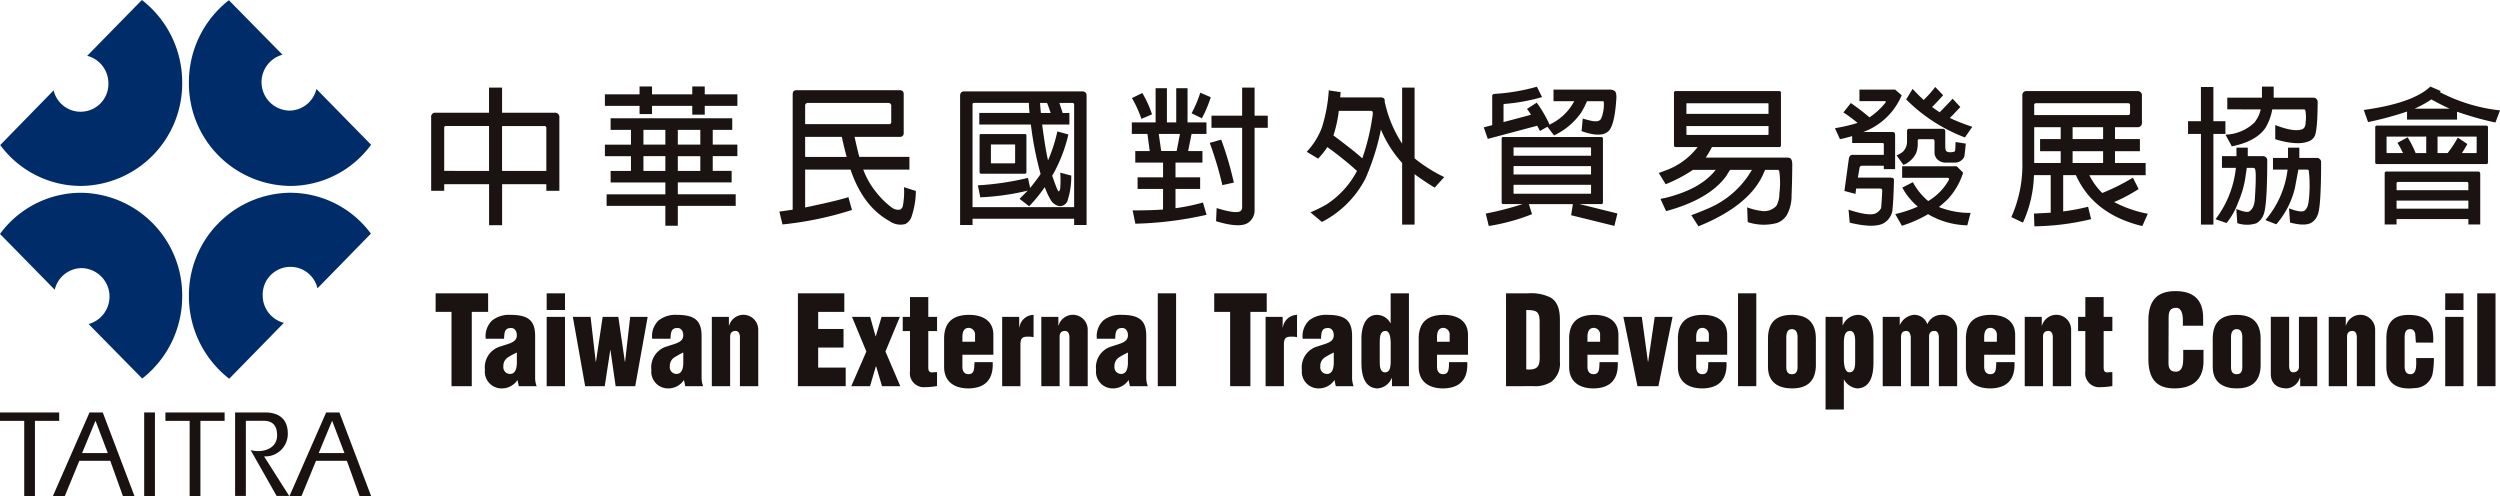<svg xmlns="http://www.w3.org/2000/svg" width="373" height="74" viewBox="0 0 373 74">
  <g id="tetdc_logo" transform="translate(-46.26 -131.882)">
    <g id="Group_3" data-name="Group 3">
      <g id="Group_1" data-name="Group 1">
        <path id="Path_1" data-name="Path 1" d="M111.255,175.645h7.833v2.771H116.65V189.5h-3.024V178.416h-2.371Z" fill="#1a1311"/>
        <path id="Path_2" data-name="Path 2" d="M123.473,188.575a2.8,2.8,0,0,1-2.355,1.257,2.489,2.489,0,0,1-2.506-2.772A3.227,3.227,0,0,1,121,183.551c1.186-.424,2.372-.554,2.372-1.662,0-.574-.31-1.073-.86-1.073-1,0-1,.74-1.048,1.607h-2.732a3.22,3.22,0,0,1,.981-2.751,4.084,4.084,0,0,1,2.713-.813c2.7,0,3.675.885,3.675,3.158v6.335a3.714,3.714,0,0,0,.224,1.147h-2.662Zm-.1-4.1a12.118,12.118,0,0,0-1.374.757,1.517,1.517,0,0,0-.637,1.331.991.991,0,0,0,1.013,1.108c.8,0,.978-.9,1-1.569Z" fill="#1a1311"/>
        <path id="Path_3" data-name="Path 3" d="M127.824,178.138v-2.493h2.733v2.493Zm0,11.361V179.156h2.733V189.5Z" fill="#1a1311"/>
        <path id="Path_4" data-name="Path 4" d="M139.488,185.841h.036l.758-6.686h2.611L141.035,189.5h-2.921l-.773-5.376h-.032l-.824,5.376h-2.921l-1.837-10.343h2.646l.77,6.686h.035l1-6.686h2.336Z" fill="#1a1311"/>
        <path id="Path_5" data-name="Path 5" d="M148.307,188.575a2.792,2.792,0,0,1-2.352,1.257,2.49,2.49,0,0,1-2.509-2.772,3.226,3.226,0,0,1,2.387-3.509c1.185-.424,2.371-.554,2.371-1.662,0-.574-.31-1.073-.86-1.073-.993,0-.993.74-1.048,1.607h-2.728a3.23,3.23,0,0,1,.977-2.751,4.091,4.091,0,0,1,2.713-.813c2.7,0,3.679.885,3.679,3.158v6.335a3.7,3.7,0,0,0,.224,1.147H148.5Zm-.1-4.1a12.523,12.523,0,0,0-1.374.757,1.527,1.527,0,0,0-.637,1.331.991.991,0,0,0,1.013,1.108c.809,0,.982-.9,1-1.569Z" fill="#1a1311"/>
        <path id="Path_6" data-name="Path 6" d="M155.012,179.156v1.293h.036a2.245,2.245,0,0,1,1.9-1.589,2.218,2.218,0,0,1,2.442,2.161V189.5h-2.733v-7.39c-.036-.479-.208-.886-.723-.849-.479.02-.738.314-.738.849v7.39h-2.732V179.156Z" fill="#1a1311"/>
        <path id="Path_7" data-name="Path 7" d="M165.307,189.5V175.645h6.926v2.771h-3.9v2.548h3.781v2.772H168.33v2.991h4.107V189.5Z" fill="#1a1311"/>
        <path id="Path_8" data-name="Path 8" d="M180.517,179.156l-2.148,5.171,2.214,5.172h-2.728l-.879-2.974h-.031l-.876,2.974h-2.8l2.254-5.172-2.148-5.171h2.713l.809,2.9h.031l.86-2.9Z" fill="#1a1311"/>
        <path id="Path_9" data-name="Path 9" d="M180.949,181.279v-2.124h1.083V176.2h2.728v2.957h1.308v2.124h-1.308v5.448c0,.591.243.721.6.721a3.059,3.059,0,0,1,.707-.038v2.069a11.049,11.049,0,0,1-1.751.166,2.089,2.089,0,0,1-2.285-2.382v-5.985Z" fill="#1a1311"/>
        <path id="Path_10" data-name="Path 10" d="M189.85,184.806v1.811c0,.574.239,1.053.844,1.09,1.013.054.907-.923.962-1.791h2.713c.137,2.659-1.2,3.879-3.573,3.916-1.958.018-3.675-.85-3.675-3.215v-4.211c0-2.661,1.563-3.528,3.675-3.546,1.9-.018,3.675.757,3.675,2.991v2.956Zm1.888-1.94v-1.016a.985.985,0,0,0-.927-1.051c-.773,0-.961.664-.961,1.384v.683Z" fill="#1a1311"/>
        <path id="Path_11" data-name="Path 11" d="M198.323,179.156v1.569h.034a2.181,2.181,0,0,1,2.113-1.866v3.324a4.222,4.222,0,0,0-.825-.074c-.773,0-1.08.166-1.135,1.018V189.5h-2.728V179.156Z" fill="#1a1311"/>
        <path id="Path_12" data-name="Path 12" d="M204.168,179.156v1.293h.032a2.25,2.25,0,0,1,1.908-1.589,2.215,2.215,0,0,1,2.438,2.161V189.5h-2.729v-7.39c-.035-.479-.208-.886-.722-.849-.484.02-.739.314-.739.849v7.39h-2.732V179.156Z" fill="#1a1311"/>
        <path id="Path_13" data-name="Path 13" d="M214.651,188.575a2.8,2.8,0,0,1-2.356,1.257,2.489,2.489,0,0,1-2.5-2.772,3.223,3.223,0,0,1,2.387-3.509c1.186-.424,2.368-.554,2.368-1.662,0-.574-.306-1.073-.856-1.073-1,0-1,.74-1.048,1.607h-2.733a3.224,3.224,0,0,1,.982-2.751,4.084,4.084,0,0,1,2.713-.813c2.7,0,3.675.885,3.675,3.158v6.335a3.729,3.729,0,0,0,.223,1.147H214.84Zm-.106-4.1a12.538,12.538,0,0,0-1.374.757,1.525,1.525,0,0,0-.633,1.331.989.989,0,0,0,1.013,1.108c.8,0,.977-.9.993-1.569Z" fill="#1a1311"/>
        <path id="Path_14" data-name="Path 14" d="M219,189.5V175.645h2.732V189.5Z" fill="#1a1311"/>
        <path id="Path_15" data-name="Path 15" d="M227.423,175.645h7.833v2.771h-2.438V189.5h-3.023V178.416h-2.372Z" fill="#1a1311"/>
        <path id="Path_16" data-name="Path 16" d="M237.631,179.156v1.569h.034a2.178,2.178,0,0,1,2.113-1.866v3.324a4.226,4.226,0,0,0-.825-.074c-.773,0-1.082.166-1.134,1.018V189.5h-2.733V179.156Z" fill="#1a1311"/>
        <path id="Path_17" data-name="Path 17" d="M245.366,188.575a2.8,2.8,0,0,1-2.356,1.257,2.491,2.491,0,0,1-2.509-2.772,3.225,3.225,0,0,1,2.391-3.509c1.182-.424,2.368-.554,2.368-1.662,0-.574-.306-1.073-.856-1.073-1,0-1,.74-1.049,1.607h-2.733a3.229,3.229,0,0,1,.978-2.751,4.1,4.1,0,0,1,2.716-.813c2.7,0,3.675.885,3.675,3.158v6.335a3.715,3.715,0,0,0,.225,1.147h-2.662Zm-.106-4.1a12.551,12.551,0,0,0-1.375.757,1.53,1.53,0,0,0-.637,1.331.992.992,0,0,0,1.018,1.108c.8,0,.977-.9.993-1.569Z" fill="#1a1311"/>
        <path id="Path_18" data-name="Path 18" d="M253.941,189.5v-1.2H253.9a2.486,2.486,0,0,1-2.128,1.534c-1.995-.074-2.387-2.089-2.387-3.844v-3.582c0-1.625.53-3.546,2.335-3.546a2.293,2.293,0,0,1,1.992,1.238h.034v-4.452h2.728V189.5Zm-1.822-3.731c0,.609,0,1.663.789,1.663.742,0,.844-.795.844-1.793V183.2c0-.885-.122-1.958-.789-1.939-.879,0-.843,1.164-.843,1.829Z" fill="#1a1311"/>
        <path id="Path_19" data-name="Path 19" d="M260.662,184.806v1.811c0,.574.24,1.053.84,1.09,1.013.054.911-.923.962-1.791h2.713c.137,2.659-1.2,3.879-3.573,3.916-1.955.018-3.674-.85-3.674-3.215v-4.211c0-2.661,1.562-3.528,3.674-3.546,1.908-.018,3.68.757,3.68,2.991v2.956Zm1.888-1.94v-1.016a.987.987,0,0,0-.926-1.051c-.773,0-.962.664-.962,1.384v.683Z" fill="#1a1311"/>
        <path id="Path_20" data-name="Path 20" d="M270.957,189.5V175.645h3.283a6.526,6.526,0,0,1,3.4.647c1.169.738,1.358,2.086,1.358,3.416v6.151a3.388,3.388,0,0,1-1.288,2.991,4.535,4.535,0,0,1-2.682.647ZM273.98,187c2.029.148,2.045-.738,1.995-2.585v-4.526c-.017-1.625-.515-1.717-1.995-1.756Z" fill="#1a1311"/>
        <path id="Path_21" data-name="Path 21" d="M283.108,184.806v1.811c0,.574.24,1.053.84,1.09,1.013.054.911-.923.962-1.791h2.717c.137,2.659-1.205,3.879-3.573,3.916-1.959.018-3.679-.85-3.679-3.215v-4.211c0-2.661,1.562-3.528,3.679-3.546,1.9-.018,3.675.757,3.675,2.991v2.956Zm1.888-1.94v-1.016a.987.987,0,0,0-.926-1.051c-.773,0-.962.664-.962,1.384v.683Z" fill="#1a1311"/>
        <path id="Path_22" data-name="Path 22" d="M292.131,185.841h.035l.978-6.686h2.662L293.694,189.5h-3.126l-2.1-10.343h2.749Z" fill="#1a1311"/>
        <path id="Path_23" data-name="Path 23" d="M299.331,184.806v1.811c0,.574.243,1.053.845,1.09,1.013.054.911-.923.962-1.791h2.713c.137,2.659-1.2,3.879-3.573,3.916-1.96.018-3.675-.85-3.675-3.215v-4.211c0-2.661,1.564-3.528,3.675-3.546,1.908-.018,3.675.757,3.675,2.991v2.956Zm1.893-1.94v-1.016a.988.988,0,0,0-.931-1.051c-.773,0-.962.664-.962,1.384v.683Z" fill="#1a1311"/>
        <path id="Path_24" data-name="Path 24" d="M305.574,189.5V175.645H308.3V189.5Z" fill="#1a1311"/>
        <path id="Path_25" data-name="Path 25" d="M310.042,182.406c0-2.661,1.46-3.546,3.572-3.546,2.407,0,3.573,1.218,3.573,3.546v4.211c-.137,2.347-1.495,3.215-3.573,3.215-1.959,0-3.572-.85-3.572-3.215Zm2.733,4.4c.051.592.275.906.839.906s.789-.314.841-.906v-4.618c0-.663-.205-1.2-.841-1.2s-.839.537-.839,1.2Z" fill="#1a1311"/>
        <path id="Path_26" data-name="Path 26" d="M321.176,179.156v1.254h.036a2.525,2.525,0,0,1,2.233-1.55c1.8,0,2.335,1.921,2.335,3.546v3.582c0,1.756-.4,3.77-2.387,3.844a2.483,2.483,0,0,1-1.994-1.313h-.035v4.47h-2.73V179.156Zm1.873,3.8c0-.611,0-1.7-.789-1.7-.738,0-.895.832-.895,1.829v2.439c0,.885.173,1.921.844,1.9.875,0,.84-1.127.84-1.793Z" fill="#1a1311"/>
        <path id="Path_27" data-name="Path 27" d="M329.7,179.156v1.2h.032a2.563,2.563,0,0,1,2.045-1.5,2.042,2.042,0,0,1,2.026,1.366h.034a2.282,2.282,0,0,1,1.99-1.366,2.216,2.216,0,0,1,2.442,2.161V189.5h-2.732v-7.39c-.036-.479-.2-.886-.723-.849-.478.02-.737.314-.737.849v7.39h-2.73v-7.39c-.086-.443-.192-.849-.655-.849-.55,0-.774.3-.8.849v7.39H327.16V179.156Z" fill="#1a1311"/>
        <path id="Path_28" data-name="Path 28" d="M342.3,184.806v1.811c0,.574.243,1.053.844,1.09,1.013.054.911-.923.962-1.791h2.713c.138,2.659-1.2,3.879-3.573,3.916-1.958.018-3.674-.85-3.674-3.215v-4.211c0-2.661,1.563-3.528,3.674-3.546,1.909-.018,3.676.757,3.676,2.991v2.956Zm1.893-1.94v-1.016a.988.988,0,0,0-.931-1.051c-.773,0-.962.664-.962,1.384v.683Z" fill="#1a1311"/>
        <path id="Path_29" data-name="Path 29" d="M350.894,179.156v1.293h.035a2.244,2.244,0,0,1,1.9-1.589,2.216,2.216,0,0,1,2.442,2.161V189.5h-2.733v-7.39c-.034-.479-.2-.886-.722-.849-.479.02-.738.314-.738.849v7.39h-2.728V179.156Z" fill="#1a1311"/>
        <path id="Path_30" data-name="Path 30" d="M356.312,181.279v-2.124h1.08V176.2h2.733v2.957h1.3v2.124h-1.3v5.448c0,.591.238.721.6.721a3.038,3.038,0,0,1,.7-.038v2.069a10.982,10.982,0,0,1-1.751.166,2.091,2.091,0,0,1-2.284-2.382v-5.985Z" fill="#1a1311"/>
        <path id="Path_31" data-name="Path 31" d="M371.945,180.484V179.6c0-1.182-.392-1.791-.962-1.791-.941-.02-1.165.535-1.165,1.441L369.8,186.1c0,.776.294,1.236,1.082,1.236,1.03,0,1.115-1.144,1.115-1.994v-1.256h3.024v1.7c0,2.383-1.269,4.046-4.363,4.046-2.783,0-3.863-1.589-3.863-4.415v-5.69c0-3.009,1.288-4.414,4.052-4.414,2.576,0,4.123,1.182,4.123,4.007v1.164Z" fill="#1a1311"/>
        <path id="Path_32" data-name="Path 32" d="M376.4,182.406c0-2.661,1.46-3.546,3.572-3.546,2.4,0,3.573,1.218,3.573,3.546v4.211c-.138,2.347-1.5,3.215-3.573,3.215-1.959,0-3.572-.85-3.572-3.215Zm2.728,4.4c.056.592.275.906.844.906s.789-.314.84-.906v-4.618c0-.663-.2-1.2-.84-1.2s-.844.537-.844,1.2Z" fill="#1a1311"/>
        <path id="Path_33" data-name="Path 33" d="M389.445,189.5v-1.275h-.036a2.271,2.271,0,0,1-1.907,1.608c-1.579,0-2.438-.776-2.438-2.181v-8.5H387.8v7.406c.032.481.153.906.668.869a.786.786,0,0,0,.793-.869v-7.406h2.73V189.5Z" fill="#1a1311"/>
        <path id="Path_34" data-name="Path 34" d="M396.253,179.156v1.293h.032a2.249,2.249,0,0,1,1.908-1.589,2.214,2.214,0,0,1,2.438,2.161V189.5H397.9v-7.39c-.035-.479-.208-.886-.722-.849-.483.02-.738.314-.738.849v7.39h-2.733V179.156Z" fill="#1a1311"/>
        <path id="Path_35" data-name="Path 35" d="M406.716,183l-.016-.185c-.051-.388-.035-.795-.1-1.182-.122-.424-.33-.646-.743-.646-.7,0-.824.591-.824,1.256v4.267c0,.645.172,1.2.879,1.2,1.012,0,.839-1.624.839-2.4H409.4a12.955,12.955,0,0,1-.223,2.457,2.77,2.77,0,0,1-2.576,2.014c-.259.02-.5.057-.912.057-1.959,0-3.384-.85-3.384-3.215v-4.211c0-2.661,1.273-3.546,3.384-3.546,2.7.036,3.762,1.292,3.6,4.137Z" fill="#1a1311"/>
        <path id="Path_36" data-name="Path 36" d="M411.086,178.138v-2.493h2.728v2.493Zm0,11.361V179.156h2.728V189.5Z" fill="#1a1311"/>
        <path id="Path_37" data-name="Path 37" d="M415.864,189.5V175.645h2.729V189.5Z" fill="#1a1311"/>
      </g>
      <g id="Group_2" data-name="Group 2">
        <path id="Path_38" data-name="Path 38" d="M112.534,160.351h-1.945V149.378a.591.591,0,0,1,.663-.676h7.972v-3.753h1.945V148.7h7.844a.632.632,0,0,1,.706.7v10.951h-1.945v-.982h-6.6v6.108h-1.945v-6.108h-6.69Zm6.69-2.968v-6.7h-6.412c-.2,0-.292.093-.278.283v6.413Zm8.549,0V150.97a.27.27,0,0,0-.3-.283h-6.306v6.7Z" fill="#1a1311"/>
        <path id="Path_39" data-name="Path 39" d="M143.542,147.676V148.9h-1.86v-1.221H136.51v-1.723h5.172v-1.178h1.86v1.178h6.006v-1.178h1.859v1.178h4.874v1.723h-4.874v1.309h-1.859v-1.309ZM136.767,162.6v-1.724h8.764v-1.767h-8.165v-1.723H140.4v-2.2H136.51v-1.723H140.4v-2.2h-3.036V149.53h18.146v1.724H152.6v2.2h3.676v1.723H152.6v2.2h2.821v1.723H147.39v1.767h8.635V162.6H147.39v2.966h-1.86V162.6Zm8.764-11.344h-3.27v2.2h3.27Zm0,3.926h-3.27v2.2h3.27Zm1.86-1.723h3.355v-2.2H147.39Zm0,3.926h3.355v-2.2H147.39Z" fill="#1a1311"/>
        <path id="Path_40" data-name="Path 40" d="M166.386,157.187v5.65q4.916-1.025,6.454-1.548l.535,1.92a50.684,50.684,0,0,1-10.366,2.16l-.47-1.92q.941-.131,1.988-.283V145.909c.013-.377.2-.567.555-.567h15.432c.385.016.578.2.578.567v5.781a.534.534,0,0,1-.6.611H173.76q.364,1.66.705,2.989h7.481v1.9h-6.883a11.961,11.961,0,0,0,2.074,3.556,11.671,11.671,0,0,0,2.051,2.006,1.694,1.694,0,0,0,1.325.415.8.8,0,0,0,.449-.545,11.17,11.17,0,0,0,.172-2.815l1.773.567a12.311,12.311,0,0,1-.684,3.949,1.982,1.982,0,0,1-.876.982,2.825,2.825,0,0,1-2.373-.436q-3.954-2.183-5.813-7.679Zm0-6.784h12.546a.28.28,0,0,0,.3-.305v-2.4a.41.41,0,0,0-.47-.458H166.835a.4.4,0,0,0-.448.458Zm5.471,1.9h-5.471v2.989h6.2C172.328,154.357,172.086,153.363,171.858,152.3Z" fill="#1a1311"/>
        <path id="Path_41" data-name="Path 41" d="M191.366,165.456h-1.859V146.149c.014-.421.222-.633.62-.633h17.611c.428.015.642.224.642.633v19.307h-1.86v-.939H191.366Zm12.953-18.216c.158.465.32.966.491,1.5h1.005v1.724h-4.062q.471,3.642.876,5.344a24.07,24.07,0,0,0,1.39-4.319l1.646.458a22.87,22.87,0,0,1-2.308,5.977.409.409,0,0,0-.107.175q.3.873.576,1.592.3.763.385.742c.115-.029.192-.181.235-.458a15.6,15.6,0,0,0,0-2.334l1.646.435a11.588,11.588,0,0,1-.6,3.883,1.365,1.365,0,0,1-.576.567,1.287,1.287,0,0,1-.62.109,1.935,1.935,0,0,1-1.218-.828,11.968,11.968,0,0,1-.941-2.007,22.489,22.489,0,0,1-2.329,2.858l-1.432-1.113q.621-.612,1.218-1.222a36.821,36.821,0,0,1-7.075,1l-.362-1.789a41.842,41.842,0,0,0,7.48-1.113l.32,1.505q.921-1.135,1.561-2.073a49.851,49.851,0,0,1-1.454-7.395h-7.694v-1.724h7.5q-.083-.786-.106-1.5h-8.144q-.275,0-.257.261v15.293H206.52V147.5c0-.174-.092-.261-.278-.261ZM199.168,157.8h-6.54a.214.214,0,0,1-.214-.24V152.1a.191.191,0,0,1,.214-.218h6.54c.158,0,.235.072.235.218v5.453C199.39,157.717,199.311,157.8,199.168,157.8Zm-5-4.363c-.056,0-.077.022-.064.065v2.662c-.013.043.008.072.064.087h3.462c.058-.016.086-.044.086-.087V153.5c0-.044-.027-.065-.086-.065Zm8.314-6.2h-1.047c.029.48.073.981.127,1.5h1.454C202.831,148.149,202.652,147.647,202.481,147.24Z" fill="#1a1311"/>
        <path id="Path_42" data-name="Path 42" d="M219.789,160.067h-3.8v-1.724h3.8v-2.2h-4.146v-1.724H217.8l-.341-2.552h-2.33v-1.723h3.547v-5.1h1.689v5.1h1.389v-5.1h1.688v5.1h2.822v1.723h-2.223l-.513,2.552h2.137v1.724h-4.019v2.2h3.676v1.724h-3.676v2.88a30.773,30.773,0,0,0,4.1-.851l.534,1.833a53.78,53.78,0,0,1-10.623,1.331l-.405-1.985q2.651,0,4.53-.131Zm-3.1-14.311a15.581,15.581,0,0,1,1.453,3.185l-1.581.676a17.788,17.788,0,0,0-1.411-3.1Zm5.13,8.66.491-2.552h-3.163l.363,2.552Zm5.087-8.028a17.909,17.909,0,0,1-1.325,3.141l-1.539-.742a17.714,17.714,0,0,0,1.3-3.076Zm1.56,6.327a49.565,49.565,0,0,1,1.881,6.413l-1.711.371a54.366,54.366,0,0,0-1.881-6.3Zm-1.454-1.767v-1.811h4.574v-4.189h1.86v4.189h1.967v1.811h-1.967v12.26a2.222,2.222,0,0,1-.983,1.92q-1.237.827-4.766-.239l.085-1.963q3.014.937,3.612.413a.83.83,0,0,0,.192-.632V150.948Z" fill="#1a1311"/>
        <path id="Path_43" data-name="Path 43" d="M252.294,151.21a35.556,35.556,0,0,1-2.329,7.351A15.033,15.033,0,0,1,243.488,165l-1.71-1.44a20.989,20.989,0,0,0,2.33-1.134,13.34,13.34,0,0,0,4.617-5.04,49.41,49.41,0,0,0-4.425-3.555,13.26,13.26,0,0,1-1.368,1.723l-1.709-1.025a10.8,10.8,0,0,0,2.265-3.621,23.073,23.073,0,0,0,1.026-5.541l1.774.262c-.028.262-.05.524-.064.785h6.006a.734.734,0,0,1,.492.132l.021-.022v.044a.475.475,0,0,1,.128.348.286.286,0,0,0-.021.109,18.479,18.479,0,0,0,2.607,6.283v-8.356h1.86v10.559a22.6,22.6,0,0,0,4.425,2.792l-1.433,1.571q-1.751-1.07-2.993-2.007v7.526h-1.86v-9.206A17.177,17.177,0,0,1,252.294,151.21Zm-5.151,2.356q1.328,1.005,2.373,1.942a33.171,33.171,0,0,0,1.56-6.588q.063-.5-.278-.5H246.01a19.28,19.28,0,0,1-.791,3.643.019.019,0,0,0-.021.022Q245.968,152.649,247.143,153.566Z" fill="#1a1311"/>
        <path id="Path_44" data-name="Path 44" d="M278.044,146.978v-1.723H286.4a1.2,1.2,0,0,1,.792.218c.17.146.25.487.234,1.025q-.275,4.408-1.325,5.061-1.09.874-3.869-.11l.171-1.876c.485.146.97.268,1.453.371.555.072.907.037,1.047-.109a.542.542,0,0,0,.257-.306.019.019,0,0,1,.021-.022,5.569,5.569,0,0,0,.362-2.465.338.338,0,0,0-.214-.065h-2.286a13.821,13.821,0,0,1-.855,1.68,10.256,10.256,0,0,1-4.06,3.425l-1-1.287-1.111.632q-.213-.435-.407-.785l-7.373,1.963-.6-1.724,1.261-.327V146.28c-.028-.246.107-.378.406-.393a29.572,29.572,0,0,0,6.262-1.068l.77,1.548a28.167,28.167,0,0,1-5.643,1.025c-.086.016-.12.073-.107.175v2.53l4.1-1.091a8.769,8.769,0,0,0-.6-.872l1.454-.938a18.812,18.812,0,0,1,1.923,3.294,2.551,2.551,0,0,1,.385-.218,7.937,7.937,0,0,0,3.291-3.294Zm-3.675,15.358.47,1.5a30.245,30.245,0,0,1-6.455,1.767l-.449-1.854a47.424,47.424,0,0,0,5.494-1.417h-2.886c-.156,0-.236-.088-.236-.262v-9.511c.016-.159.1-.24.236-.24h14.62c.17.015.256.094.256.24v9.511a.23.23,0,0,1-.256.262h-3.228l5.643,1.4-.449,1.854-6.455-1.593.257-1.657Zm9.275-7.221v-1.178c0-.044-.027-.066-.085-.066H272.146c-.056,0-.077.022-.064.066v1.178Zm-11.563,4.341V160.7c-.013.044.008.071.064.087H283.56c.058-.015.085-.043.085-.087v-1.244Zm11.563-1.548v-1.244H272.082v1.244Z" fill="#1a1311"/>
        <path id="Path_45" data-name="Path 45" d="M304.394,157.231a9.321,9.321,0,0,0-.534.851q-2.522,3.535-9.02,5.3l-.833-1.811a2.549,2.549,0,0,1,.6-.13q5.385-1.31,7.63-4.211h-3.4a21.609,21.609,0,0,1-4.061,2.139l-1.026-1.68c.314-.115.607-.225.877-.328a10.514,10.514,0,0,0,4.915-3.533h-3.27c-.171,0-.256-.094-.256-.284v-7.81a.229.229,0,0,1,.256-.262H311.7c.186,0,.278.087.278.262v7.81a.248.248,0,0,1-.278.284H301.68c-.226.445-.534.968-.918,1.571h12.2a.749.749,0,0,1,.385.087c.214.116.32.437.32.961q-.019,2.618-.106,4.6a5.908,5.908,0,0,1-.706,2.923,2.914,2.914,0,0,1-1.453,1.178,7.566,7.566,0,0,1-4.382-.131l-.085-2.2a9.149,9.149,0,0,0,2.072.523,2.5,2.5,0,0,0,2.288-.741,3.686,3.686,0,0,0,.448-1.833,12.548,12.548,0,0,0-.021-3.382.255.255,0,0,0-.235-.153H309.61c-.141.334-.279.639-.407.917q-2.221,4.538-9.532,7.5l-1.068-1.658q1.305-.48,2.351-.938a13.644,13.644,0,0,0,6.69-5.825Zm5.728-8.355v-1.5c0-.059-.028-.088-.086-.088h-12.1c-.055,0-.076.029-.063.088v1.5Zm-12.247,1.811v1.222a.08.08,0,0,0,.063.108h12.1a.1.1,0,0,0,.086-.108v-1.222Z" fill="#1a1311"/>
        <path id="Path_46" data-name="Path 46" d="M323.092,160.809c-.568-.146-1.117-.291-1.645-.436l.662-4.821c.086-.421.3-.611.641-.567h4.575v-1.571c0-.13-.071-.2-.213-.2H322.6v-1.025c-.684.2-1.289.356-1.817.458l-.748-1.636a27.073,27.073,0,0,0,3.378-.785,22.727,22.727,0,0,0-2.116-1.571l1.111-1.4a34.709,34.709,0,0,1,2.779,2.137,10.461,10.461,0,0,0,2.373-2.182c.115-.175.057-.255-.172-.24h-3.7v-1.723h5.322l.983.851a9.929,9.929,0,0,1-5.727,5.475h4.316c.287,0,.428.137.428.415v5.126h-1.688v-.5h-3.27c-.227.015-.349.153-.364.414l-.235,1.353h4.809c.4,0,.593.115.578.349q-.065,3.164-.257,4.733a2.833,2.833,0,0,1-.833,1.4,1.675,1.675,0,0,0-.3.24q-1.43.917-5.215,0l-.171-1.941q2.821.939,3.911.611a1.79,1.79,0,0,0,.941-.829q.108-1.09.171-2.6c0-.218-.092-.328-.277-.328H323.2Zm10.838,3.032c-.142.072-.285.153-.429.241a18.527,18.527,0,0,1-3.483,1.483l-.983-1.745a18.091,18.091,0,0,0,3.355-1.112,9.849,9.849,0,0,1-2.308-2.836l1.58-.807a9.535,9.535,0,0,0,2.288,2.814,8.391,8.391,0,0,0,3.078-3.163c.085-.218-.021-.321-.32-.306H330.06v-1.723H338.2l.962.961a10.511,10.511,0,0,1-2.287,3.948q-.661.631-1.326,1.177a12.536,12.536,0,0,0,4.724.873l-.491,1.854A12.041,12.041,0,0,1,333.929,163.841Zm-1.54-10.973v.567a3.963,3.963,0,0,1-.235,1.265,3.582,3.582,0,0,1-1.9,1.788l-1.025-1.418a4.413,4.413,0,0,0,.939-.545,2.142,2.142,0,0,0,.62-1.636v-1.44a.366.366,0,0,1,.086-.261.392.392,0,0,1,.256-.087h5a.338.338,0,0,1,.257.087.517.517,0,0,1,.107.261v2.379a1.951,1.951,0,0,0,.106.567.882.882,0,0,0,.621.2h.212a2.6,2.6,0,0,0,.449-.109c.073-.028.107-.181.107-.458.016-.289.031-.611.043-.959l1.518.24q-.128,1.439-.193,1.788a.962.962,0,0,1-.32.59,1.575,1.575,0,0,1-1.048.458h-1.517a1.776,1.776,0,0,1-1.134-.458,1.464,1.464,0,0,1-.449-1.134v-1.659c-.027-.159-.113-.24-.256-.24H332.6A.192.192,0,0,0,332.389,152.868Zm8.144-2.072-1.111,1.592a24.773,24.773,0,0,1-8.763-5.672l.962-1.57q.856.916,1.646,1.658A18.164,18.164,0,0,0,335,144.862l1.176,1.221q-.405.5-1.647,1.767.535.392,1.134.785,1.712-1.767,1.923-2.029l1.155,1.244q-.321.35-1.155,1.222a5.8,5.8,0,0,0-.406.415A28.886,28.886,0,0,0,340.533,150.8Z" fill="#1a1311"/>
        <path id="Path_47" data-name="Path 47" d="M364.489,158.388l.855,1.7a24.494,24.494,0,0,1-3.655,1.942,18.012,18.012,0,0,0,5.023,1.745l-.813,1.832a.7.7,0,0,0-.212-.044q-7.119-1.79-9.7-7.548h-1.9v5.41a29.867,29.867,0,0,0,3.718-.7l.449,1.854a37.931,37.931,0,0,1-8.464,1.069l-.064-1.9q1.328-.066,2.5-.131v-5.607h-2.5a18.154,18.154,0,0,1-1.645,7.09l-1.732-.829a18.909,18.909,0,0,0,1.646-8.224v-9.9a.593.593,0,0,1,.663-.676H365.13a.633.633,0,0,1,.705.7v3.97a.63.63,0,0,1-.705.72h-3.313v1.767h3.719v1.811h-3.719v1.767h4.574v1.811h-8.4a9.942,9.942,0,0,0,1.923,2.662A30.9,30.9,0,0,0,364.489,158.388Zm-14.726-9.337h14a.28.28,0,0,0,.3-.306v-1.177a.269.269,0,0,0-.3-.284H350.04a.249.249,0,0,0-.277.284Zm3.954,7.155v-1.767h-3.078v-1.811h3.078v-1.767h-3.954v5.344Zm6.327-5.344h-4.552v1.767h4.552Zm0,5.344v-1.767h-4.552v1.767Z" fill="#1a1311"/>
        <path id="Path_48" data-name="Path 48" d="M372.714,151.864v-1.9h1.923v-5.1h1.86v5.1h1.795v1.9H376.5v13.525h-1.86V151.864Zm5.065,5.061V155.18h2.159v-1.265h1.689v1.265h2.266a.619.619,0,0,1,.576.349.467.467,0,0,1,.064.2q0,7.044-.577,8.245a2.4,2.4,0,0,1-1.047,1.222,4.5,4.5,0,0,1-2.842-.021l-.15-2.116c1.041.421,1.7.539,1.966.349a1.668,1.668,0,0,0,.578-.742,4.013,4.013,0,0,0,.214-1q.279-4.165.022-4.581a.218.218,0,0,0-.213-.153h-1.005q-.107.763-.257,1.745a15.243,15.243,0,0,1-1.047,3.447,10.477,10.477,0,0,1-1.71,3.032l-1.646-.567a15.232,15.232,0,0,0,3.035-7.657Zm.791-8.726v-1.746h5.172V144.8h1.752v1.657h5.921a.619.619,0,0,1,.578.35.472.472,0,0,1,.064.2q-.019,4.427-.471,5.235a1.748,1.748,0,0,1-.9.742q-1.687.654-4.959-.327v-2.116q2.716,1.047,3.934.655a.676.676,0,0,0,.405-.284,1.468,1.468,0,0,0,.193-.785,5.486,5.486,0,0,0-.043-1.767A.217.217,0,0,0,390,148.2h-4.719a8.045,8.045,0,0,1-1.035,2.792q-1.407,2.005-5,2.726l-.941-1.745a6.519,6.519,0,0,0,4.317-1.81,4.94,4.94,0,0,0,.919-1.876V148.2Zm6.818,8.987v-1.745h2.244v-1.527h1.688v1.527h2.607a.62.62,0,0,1,.578.349.475.475,0,0,1,.065.2q0,6.83-.513,7.941a2.2,2.2,0,0,1-.941,1.178q-.939.565-3.184-.022l-.149-2.116q1.795.677,2.307.349a1.507,1.507,0,0,0,.471-.7,5.476,5.476,0,0,0,.15-.677,20,20,0,0,0,.021-4.6.219.219,0,0,0-.213-.153h-1.346q-.129.72-.513,2.749a12.751,12.751,0,0,1-2.778,5.41l-1.624-.633a14.238,14.238,0,0,0,3.313-7.527Z" fill="#1a1311"/>
        <path id="Path_49" data-name="Path 49" d="M412.849,149.726h-7.459v-1.2a49.838,49.838,0,0,1-5.814,1.571l-.641-1.81q7.309-1.005,9.938-3.491l1.561.676a.777.777,0,0,0-.151.153,25.336,25.336,0,0,0,8.978,2.727l-.684,1.811a47.93,47.93,0,0,1-5.728-1.614Zm4.36,6.632H400.88c-.157,0-.236-.087-.236-.262v-5.235c.016-.159.1-.24.236-.24h16.329c.171.015.256.094.256.24V156.1A.229.229,0,0,1,417.209,156.358Zm-13.38,9.01h-1.774v-7.613a.248.248,0,0,1,.278-.284h13.615c.244,0,.363.115.363.35v7.548h-1.773v-.807H403.829Zm2.843-10.646h1.581v-2.464H402.4c-.056,0-.077.021-.064.065v2.312c-.013.044.008.072.064.087h2.393a13.775,13.775,0,0,0-.833-1.527l1.518-.828A14.6,14.6,0,0,1,406.672,154.722Zm7.866,5.542v-1c0-.159-.086-.239-.257-.239H404.064c-.171.015-.248.093-.235.239v1Zm-10.709,1.549v1.2h10.709v-1.2Zm7.909-13.722q-1.3-.589-2.715-1.375a16.392,16.392,0,0,1-2.5,1.375Zm1.837,6.631h2.116c.058-.015.086-.043.086-.087v-2.312c0-.044-.028-.065-.086-.065h-5.749v2.464h1.5a15.393,15.393,0,0,0,1.518-2.312l1.431.959C414.161,153.79,413.89,154.242,413.575,154.722Z" fill="#1a1311"/>
      </g>
    </g>
    <g id="Group_12" data-name="Group 12">
      <g id="Group_10" data-name="Group 10">
        <g id="Group_9" data-name="Group 9">
          <g id="Group_8" data-name="Group 8">
            <g id="Group_4" data-name="Group 4">
              <path id="Path_50" data-name="Path 50" d="M88.408,140.045a4.245,4.245,0,0,0,1.026,8.339,4.173,4.173,0,0,0,4.035-3.224l8.157,8.318a14.982,14.982,0,0,1-12.063,6.147,15.28,15.28,0,0,1-15.117-15.438,15.488,15.488,0,0,1,5.965-12.273Z" fill="#002d6a"/>
            </g>
            <g id="Group_5" data-name="Group 5">
              <path id="Path_51" data-name="Path 51" d="M93.628,174.9a4.142,4.142,0,0,0-8.175,1.034,4.222,4.222,0,0,0,3.163,4.118l-8.156,8.339a15.535,15.535,0,0,1-6.012-12.325A15.279,15.279,0,0,1,89.562,160.64a14.994,14.994,0,0,1,12.036,6.1Z" fill="#002d6a"/>
            </g>
            <g id="Group_6" data-name="Group 6">
              <path id="Path_52" data-name="Path 52" d="M59.478,180.229a4.25,4.25,0,0,0-1.017-8.346,4.161,4.161,0,0,0-4.033,3.229l-8.168-8.328a15,15,0,0,1,12.076-6.14,15.272,15.272,0,0,1,15.107,15.434,15.522,15.522,0,0,1-5.963,12.282Z" fill="#002d6a"/>
            </g>
            <g id="Group_7" data-name="Group 7">
              <path id="Path_53" data-name="Path 53" d="M54.258,145.366a4.144,4.144,0,0,0,8.175-1.039,4.226,4.226,0,0,0-3.161-4.117l8.159-8.328a15.516,15.516,0,0,1,6.012,12.31,15.272,15.272,0,0,1-15.115,15.432,14.975,14.975,0,0,1-12.034-6.1Z" fill="#002d6a"/>
            </g>
          </g>
        </g>
      </g>
      <g id="Group_11" data-name="Group 11">
        <path id="Path_54" data-name="Path 54" d="M69.378,205.882H67.771v-11.21h0v-1.254h1.608v1.254h-.006Z" fill="#1a1211"/>
        <path id="Path_55" data-name="Path 55" d="M76.163,205.882H74.556v-11.21H70.942v-1.254h8.832v1.254H76.163Z" fill="#1a1211"/>
        <path id="Path_56" data-name="Path 56" d="M51.474,205.882h-1.6v-11.21H46.26v-1.254h8.831v1.254H51.474Z" fill="#1a1211"/>
        <path id="Path_57" data-name="Path 57" d="M81.336,193.418H85.8c1.916,0,3.4.842,3.4,3.159a3.356,3.356,0,0,1-3.54,3.4l3.749,5.9H87.533l-3.878-6.837a4.453,4.453,0,0,0,1.122.145c1.513,0,2.828-.781,2.828-2.351,0-1.963-1.244-2.166-1.975-2.166H82.943v11.21H81.336Z" fill="#1a1211"/>
        <path id="Path_58" data-name="Path 58" d="M94.923,193.418H96.9l4.726,12.464H99.9l-1.889-5.252h-4.6l-2.163,5.252H89.458Zm2.726,6.058-1.836-4.821-2,4.821Z" fill="#1a1211"/>
        <path id="Path_59" data-name="Path 59" d="M59.618,193.418h1.972l4.728,12.464H64.593L62.71,200.63H58.1l-2.165,5.252H54.157Zm2.723,6.058-1.832-4.821-2,4.821Z" fill="#1a1211"/>
      </g>
    </g>
  </g>
</svg>
